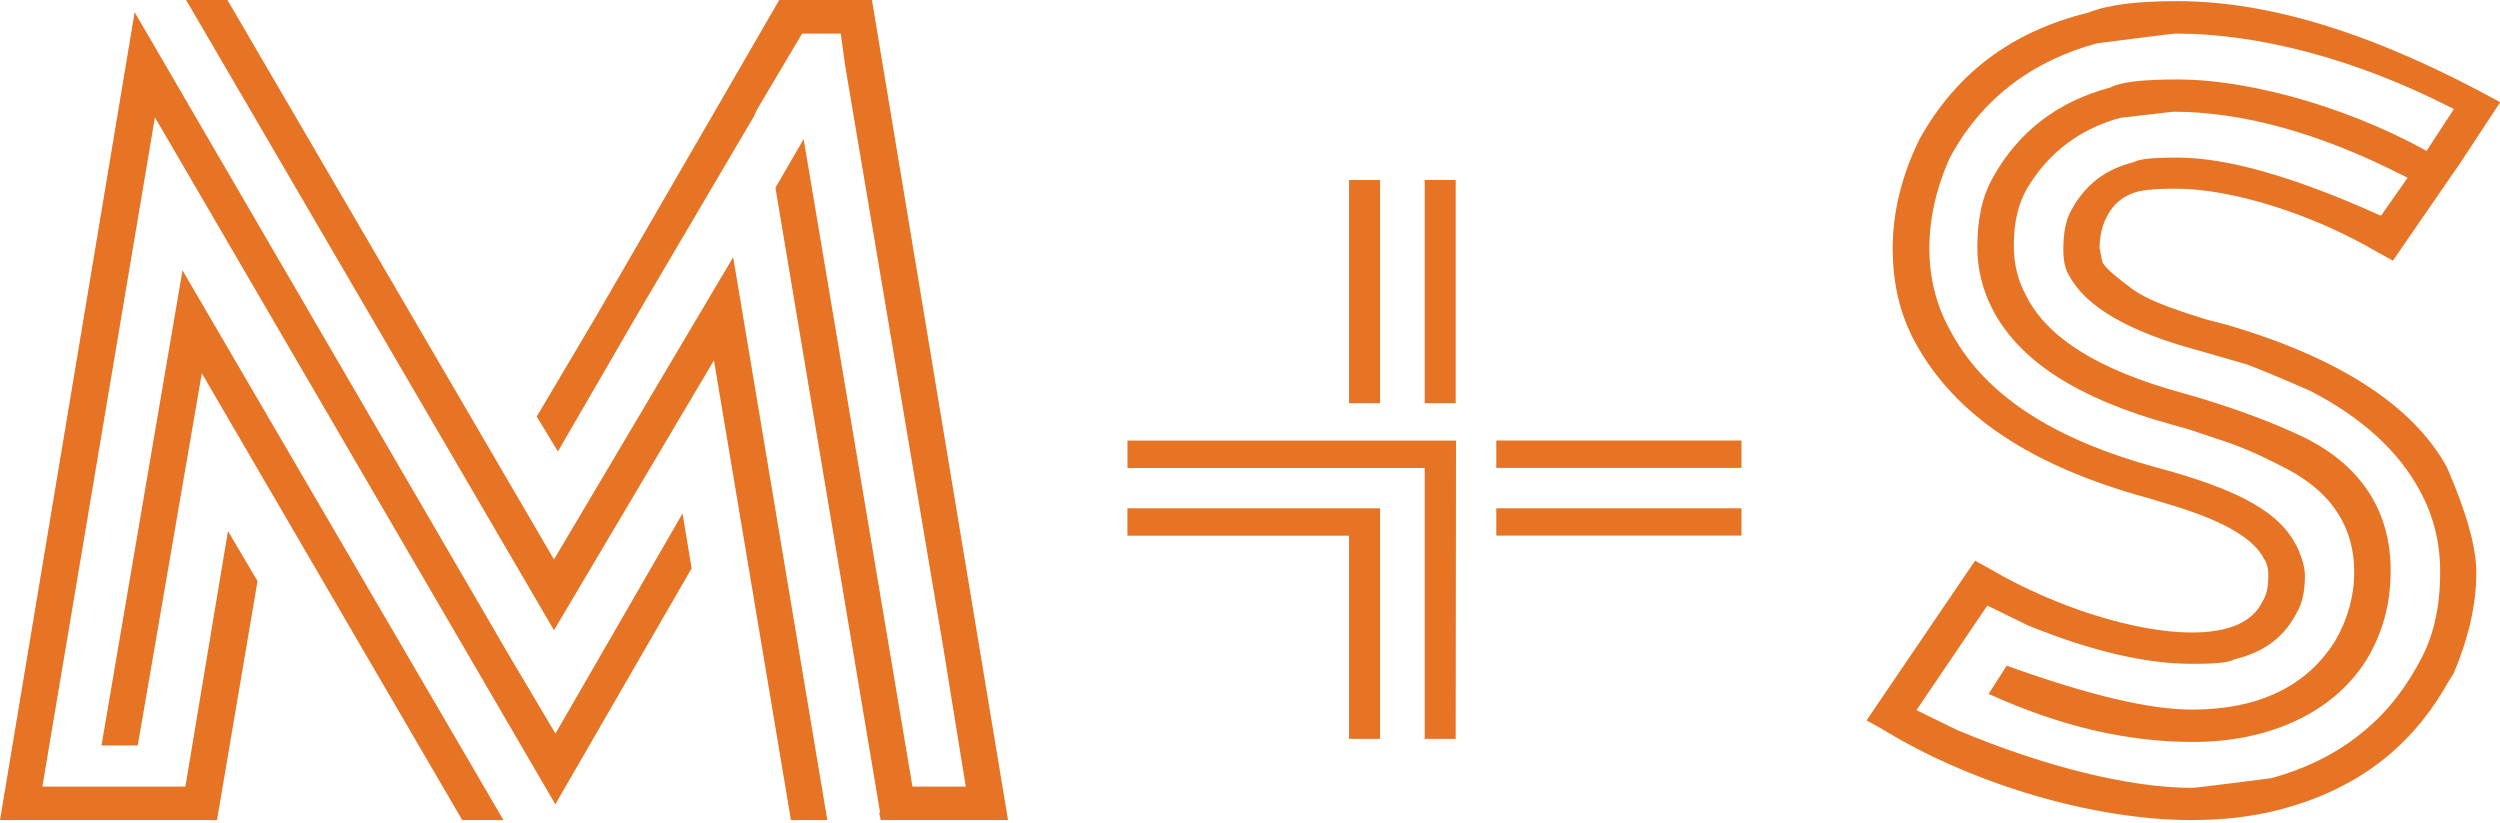 <?xml version="1.0" encoding="UTF-8"?> <svg xmlns="http://www.w3.org/2000/svg" width="164" height="54" viewBox="0 0 164 54" fill="none"><g clip-path="url(#clip0_3_60)"><path d="M57.762 53.797H66.127L57.2 0H51.119L39.114 20.736L35.209 27.325L36.599 29.617L41.941 20.398L49.445 7.653L49.689 7.138L52.617 2.203H55.153L55.451 4.359L61.843 42.266L63.355 51.6H59.857L52.719 9.124L50.868 12.317L57.735 53.309H57.667L57.776 53.797H57.762ZM51.892 53.797H54.271L48.096 16.872L36.341 36.7L14.92 0H12.209L36.341 41.344L46.835 23.638L51.885 53.797H51.892ZM30.315 53.797H33.026L11.971 17.733L6.657 48.902H9.036L13.239 24.485L30.322 53.797H30.315ZM0 53.797H14.236L16.893 38.117L14.954 34.836L12.161 51.6H2.779L10.162 7.694L36.429 52.76L45.371 37.283L44.774 33.684L36.436 48.123L33.331 42.883L8.833 0.8L0 53.797Z" fill="#E67424"></path><path d="M122.439 47.255L123.388 47.777C129.326 51.438 137.325 53.797 143.772 53.797C145.867 53.797 147.812 53.566 149.568 53.105C154.584 51.79 158.197 49.045 160.611 44.72L160.963 44.164C161.939 41.859 162.448 39.629 162.448 37.582C162.448 35.914 161.817 33.65 160.516 30.647C158.285 26.593 153.391 23.428 145.982 21.279L144.796 20.974C142.24 20.201 140.742 19.584 139.908 18.981C138.878 18.215 138.227 17.686 137.949 17.259L137.902 17.137L137.732 16.283C137.732 14.575 138.546 13.198 139.82 12.71C140.322 12.48 141.21 12.378 142.755 12.378C146.429 12.378 151.737 14.053 155.974 16.547L156.977 17.096L161.187 10.982L160.163 10.46C154.903 7.314 147.955 5.213 142.843 5.213C140.545 5.213 139.162 5.376 138.478 5.721L138.41 5.748C135.007 6.657 132.438 8.616 130.777 11.571C130.052 12.825 129.713 14.296 129.713 16.222C129.713 17.639 130.045 18.994 130.696 20.262C132.445 23.672 136.302 26.16 142.504 27.861L143.616 28.173L145.934 28.952C147.1 29.332 148.443 29.928 150.164 30.837C152.998 32.369 154.435 34.619 154.435 37.507C154.435 39.093 154.015 40.612 153.195 42.029C151.324 45.032 148.158 46.55 143.779 46.55C141.013 46.55 137.041 45.608 131.638 43.669L130.452 45.52C135.129 47.642 139.522 48.672 143.867 48.672C148.89 48.672 153.012 46.747 155.174 43.391C156.286 41.602 156.828 39.649 156.828 37.433C156.828 32.457 153.689 29.908 151.052 28.647C149.161 27.746 146.945 26.912 144.28 26.099L143.182 25.787C137.664 24.268 134.309 22.18 132.912 19.394C132.377 18.411 132.106 17.34 132.106 16.134C132.106 14.568 132.39 13.348 133.007 12.31C134.41 9.985 136.458 8.446 139.095 7.728L142.559 7.328H142.572C147.107 7.328 152.144 8.724 157.587 11.483L157.94 11.66L156.191 14.154L155.933 14.039C150.463 11.585 146.063 10.338 142.857 10.338C141.772 10.338 140.471 10.372 140.037 10.609L139.956 10.643C138.173 11.083 136.878 12.053 135.99 13.591L135.909 13.741C135.536 14.357 135.353 15.212 135.353 16.378C135.353 17.096 135.482 17.693 135.726 18.059C136.81 20.113 139.637 21.753 144.138 22.967L147.385 23.902C147.846 24.072 149.202 24.607 151.52 25.624C154.93 27.38 157.364 29.596 158.76 32.227C159.634 33.819 160.075 35.602 160.075 37.514C160.075 39.9 159.614 41.859 158.665 43.513L158.496 43.818C156.455 47.452 153.262 49.885 148.992 51.051C147.833 51.2 146.897 51.316 146.145 51.411C144.531 51.614 143.962 51.682 143.786 51.682C139.745 51.682 134.166 50.312 128.479 47.926H128.459L125.72 46.584L130.37 39.724L133.021 41.019C137.115 42.693 140.742 43.547 143.786 43.547C144.83 43.547 146.084 43.52 146.524 43.276L146.606 43.242C148.449 42.801 149.744 41.866 150.564 40.381L150.646 40.225C151.025 39.602 151.202 38.816 151.202 37.745C151.202 37.263 151.046 36.687 150.72 35.941L150.564 35.657C149.534 33.711 147.175 32.321 142.667 31L141.555 30.688C134.553 28.796 130.072 25.814 127.882 21.584C127.008 19.991 126.567 18.215 126.567 16.296C126.567 14.378 126.994 12.412 127.876 10.412L128.059 10.073C130.099 6.44 133.292 4.006 137.556 2.84C138.735 2.691 139.684 2.569 140.444 2.474C142.03 2.271 142.586 2.203 142.762 2.203C148.226 2.203 154.577 3.905 160.651 6.989L160.977 7.152L159.099 10.026C159.723 10.351 160.563 10.636 161.194 10.989L164.014 6.704C155.893 2.244 148.965 0.075 142.837 0.075C140.139 0.075 138.281 0.312 136.993 0.827C131.95 2.074 128.337 4.793 125.91 9.145L125.666 9.667C124.669 11.863 124.161 14.086 124.161 16.283C124.161 18.628 124.649 20.662 125.652 22.492C128.262 27.251 133.238 30.573 140.877 32.66L141.908 32.972C145.514 34.016 147.582 35.121 148.409 36.463L148.504 36.633C148.693 36.89 148.802 37.27 148.802 37.731C148.802 38.538 148.687 39.046 148.409 39.473C147.778 40.802 146.212 41.493 143.779 41.493C140.105 41.493 134.797 39.819 130.56 37.331L129.564 36.782L122.446 47.255H122.439Z" fill="#E67424"></path><path d="M93.46 26.451H95.493V11.809H93.46V26.451Z" fill="#E67424"></path><path d="M88.498 26.451H90.531V11.809H88.498V26.451Z" fill="#E67424"></path><path d="M93.46 48.469H95.493L95.514 28.905H73.964V30.701H93.46V48.475V48.469Z" fill="#E67424"></path><path d="M88.498 48.469H90.531V33.345H73.957V35.141H88.498V48.475V48.469Z" fill="#E67424"></path><path d="M98.157 30.695H114.243V28.898H98.157V30.695Z" fill="#E67424"></path><path d="M98.157 35.135H114.243V33.345H98.157V35.135Z" fill="#E67424"></path></g><defs><clipPath id="clip0_3_60"><rect width="164" height="53.797" fill="white"></rect></clipPath></defs></svg> 
